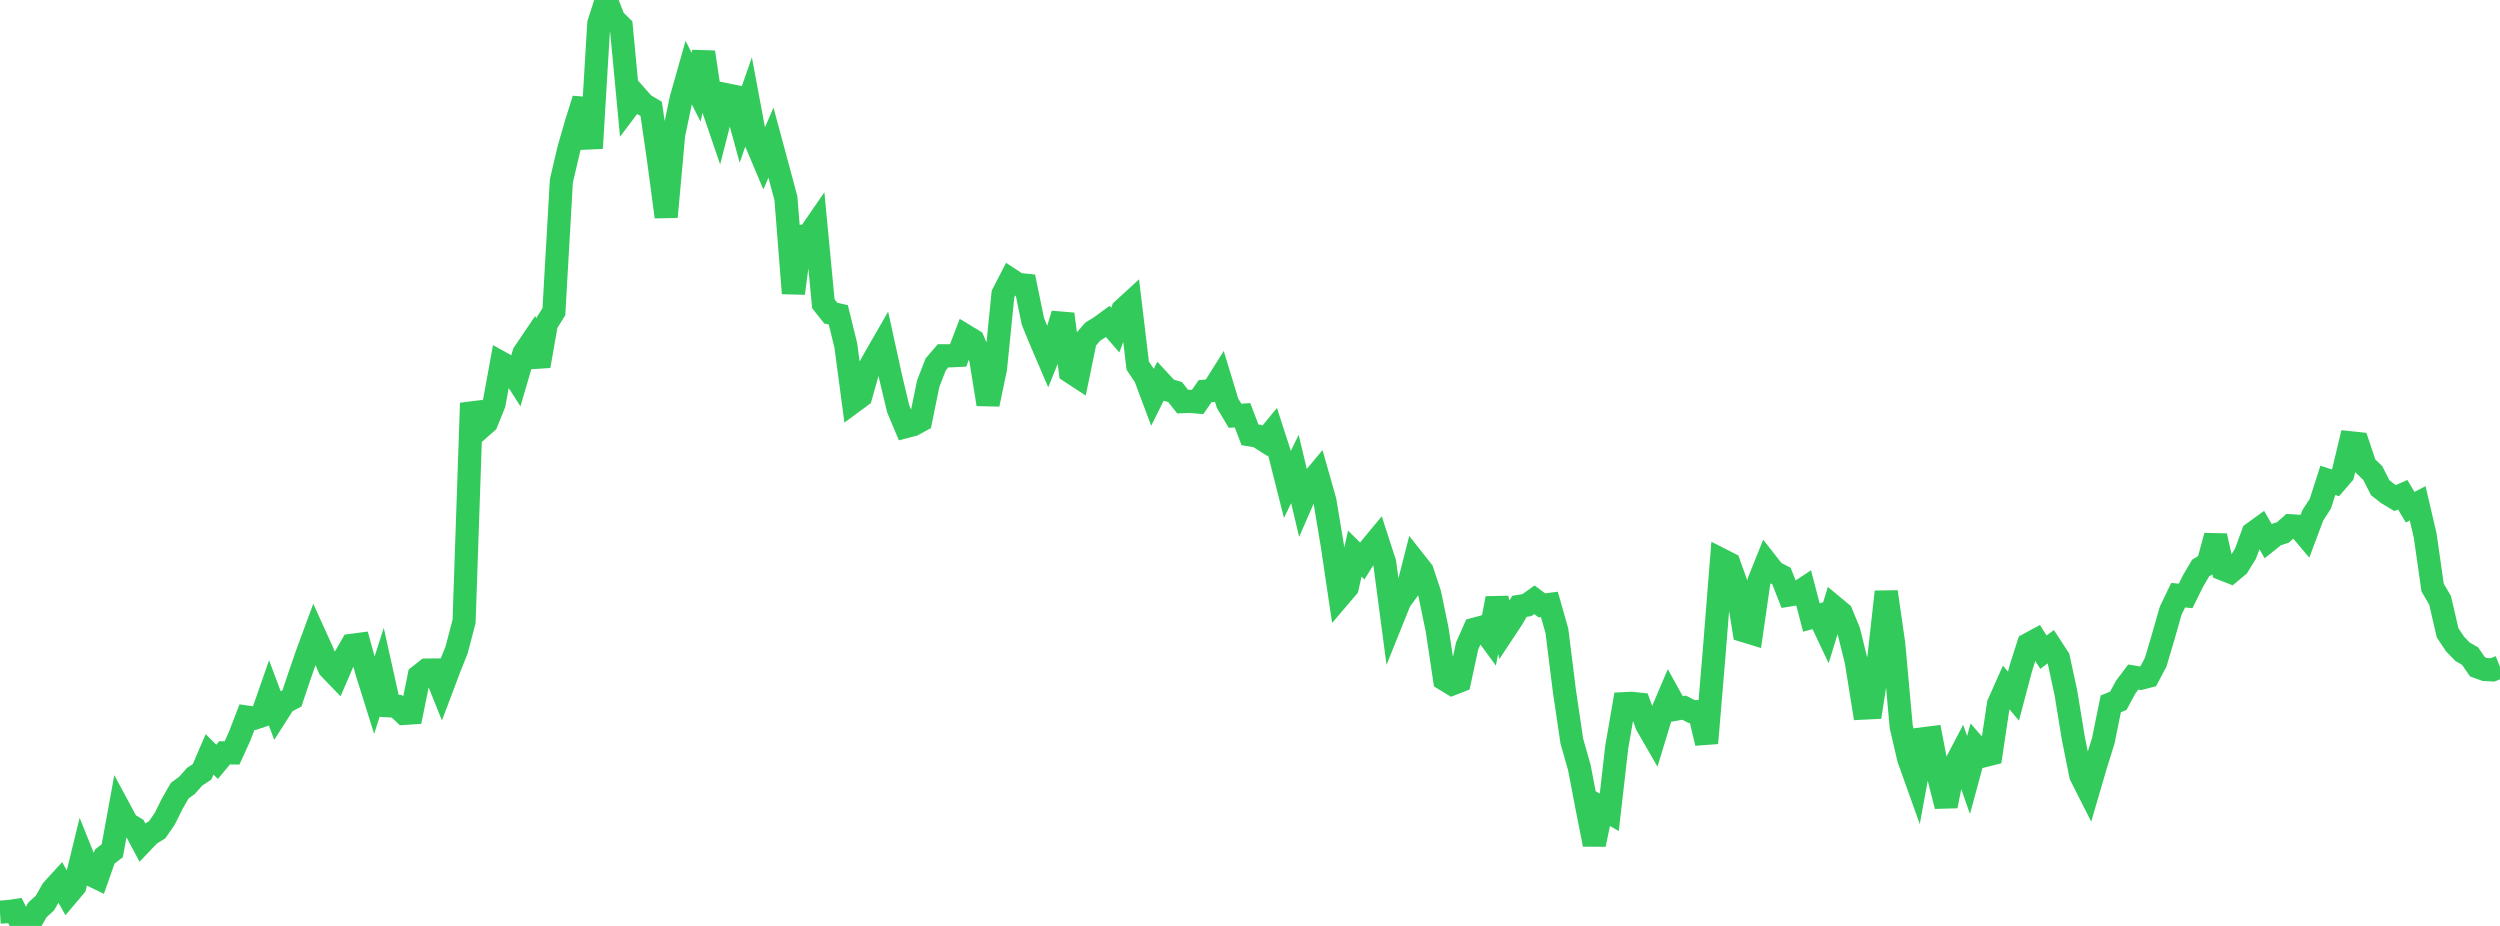 <?xml version="1.0" standalone="no"?>
<!DOCTYPE svg PUBLIC "-//W3C//DTD SVG 1.1//EN" "http://www.w3.org/Graphics/SVG/1.1/DTD/svg11.dtd">

<svg width="135" height="50" viewBox="0 0 135 50" preserveAspectRatio="none" 
  xmlns="http://www.w3.org/2000/svg"
  xmlns:xlink="http://www.w3.org/1999/xlink">


<polyline points="0.0, 49.255 0.404, 49.231 0.808, 49.172 1.213, 50.0 1.617, 49.837 2.021, 49.134 2.425, 48.765 2.829, 48.057 3.234, 47.613 3.638, 48.331 4.042, 47.853 4.446, 46.198 4.85, 47.203 5.254, 47.399 5.659, 46.251 6.063, 45.94 6.467, 43.724 6.871, 44.475 7.275, 44.716 7.68, 45.478 8.084, 45.055 8.488, 44.807 8.892, 44.219 9.296, 43.41 9.701, 42.701 10.105, 42.402 10.509, 41.944 10.913, 41.678 11.317, 40.736 11.722, 41.139 12.126, 40.654 12.53, 40.658 12.934, 39.771 13.338, 38.724 13.743, 38.782 14.147, 38.647 14.551, 37.488 14.955, 38.563 15.359, 37.93 15.763, 37.717 16.168, 36.514 16.572, 35.343 16.976, 34.247 17.38, 35.138 17.784, 36.07 18.189, 36.491 18.593, 35.552 18.997, 34.848 19.401, 34.795 19.805, 36.272 20.21, 37.562 20.614, 36.298 21.018, 38.115 21.422, 38.138 21.826, 38.523 22.231, 38.496 22.635, 36.502 23.039, 36.184 23.443, 36.18 23.847, 37.185 24.251, 36.113 24.656, 35.097 25.06, 33.559 25.464, 21.766 25.868, 23.166 26.272, 22.812 26.677, 21.815 27.081, 19.603 27.485, 19.826 27.889, 20.453 28.293, 19.077 28.698, 18.478 29.102, 19.764 29.506, 17.48 29.91, 16.828 30.314, 9.772 30.719, 8.044 31.123, 6.643 31.527, 5.357 31.931, 8.004 32.335, 1.272 32.74, 0.0 33.144, 1.041 33.548, 1.439 33.952, 5.72 34.356, 5.183 34.76, 5.64 35.165, 5.88 35.569, 8.677 35.973, 11.712 36.377, 7.269 36.781, 5.345 37.186, 3.914 37.59, 4.71 37.994, 2.818 38.398, 5.512 38.802, 6.695 39.207, 5.114 39.611, 5.194 40.015, 6.678 40.419, 5.519 40.823, 7.681 41.228, 8.64 41.632, 7.704 42.036, 9.199 42.44, 10.709 42.844, 15.839 43.249, 12.761 43.653, 12.739 44.057, 12.152 44.461, 16.402 44.865, 16.91 45.269, 17.002 45.674, 18.654 46.078, 21.691 46.482, 21.393 46.886, 19.963 47.29, 19.242 47.695, 18.54 48.099, 20.386 48.503, 22.076 48.907, 23.036 49.311, 22.93 49.716, 22.709 50.12, 20.73 50.524, 19.684 50.928, 19.212 51.332, 19.213 51.737, 19.194 52.141, 18.14 52.545, 18.386 52.949, 19.329 53.353, 21.83 53.757, 19.899 54.162, 15.874 54.566, 15.094 54.97, 15.357 55.374, 15.399 55.778, 17.361 56.183, 18.348 56.587, 19.29 56.991, 18.288 57.395, 16.96 57.799, 20.07 58.204, 20.335 58.608, 18.371 59.012, 17.904 59.416, 17.657 59.82, 17.36 60.225, 17.827 60.629, 16.737 61.033, 16.367 61.437, 19.744 61.841, 20.347 62.246, 21.428 62.65, 20.619 63.054, 21.053 63.458, 21.172 63.862, 21.688 64.266, 21.672 64.671, 21.709 65.075, 21.124 65.479, 21.087 65.883, 20.444 66.287, 21.774 66.692, 22.453 67.096, 22.423 67.5, 23.482 67.904, 23.545 68.308, 23.802 68.713, 23.309 69.117, 24.556 69.521, 26.156 69.925, 25.326 70.329, 27.027 70.734, 26.098 71.138, 25.613 71.542, 27.036 71.946, 29.464 72.35, 32.188 72.754, 31.713 73.159, 29.893 73.563, 30.294 73.967, 29.642 74.371, 29.154 74.775, 30.4 75.18, 33.464 75.584, 32.46 75.988, 31.9 76.392, 30.32 76.796, 30.832 77.201, 32.05 77.605, 33.998 78.009, 36.685 78.413, 36.931 78.817, 36.774 79.222, 34.893 79.626, 33.977 80.03, 33.867 80.434, 34.418 80.838, 32.311 81.243, 34.037 81.647, 33.426 82.051, 32.741 82.455, 32.675 82.859, 32.388 83.263, 32.69 83.668, 32.64 84.072, 34.065 84.476, 37.299 84.88, 40.027 85.284, 41.444 85.689, 43.559 86.093, 45.601 86.497, 43.635 86.901, 43.865 87.305, 40.338 87.71, 37.999 88.114, 37.98 88.518, 38.023 88.922, 39.137 89.326, 39.839 89.731, 38.509 90.135, 37.558 90.539, 38.287 90.943, 38.215 91.347, 38.423 91.751, 38.431 92.156, 40.128 92.56, 35.306 92.964, 30.234 93.368, 30.44 93.772, 31.569 94.177, 34.06 94.581, 34.184 94.985, 31.387 95.389, 30.381 95.793, 30.896 96.198, 31.105 96.602, 32.131 97.006, 32.065 97.41, 31.798 97.814, 33.343 98.219, 33.234 98.623, 34.089 99.027, 32.773 99.431, 33.108 99.835, 34.085 100.24, 35.72 100.644, 38.237 101.048, 38.217 101.452, 35.583 101.856, 31.958 102.26, 34.765 102.665, 39.239 103.069, 40.967 103.473, 42.098 103.877, 39.89 104.281, 39.839 104.686, 41.936 105.09, 43.528 105.494, 41.468 105.898, 40.699 106.302, 41.85 106.707, 40.355 107.111, 40.817 107.515, 40.715 107.919, 38.018 108.323, 37.109 108.728, 37.591 109.132, 36.06 109.536, 34.796 109.94, 34.577 110.344, 35.217 110.749, 34.919 111.153, 35.537 111.557, 37.404 111.961, 39.874 112.365, 41.878 112.769, 42.676 113.174, 41.291 113.578, 40.001 113.982, 38.008 114.386, 37.844 114.79, 37.099 115.195, 36.56 115.599, 36.626 116.003, 36.521 116.407, 35.76 116.811, 34.397 117.216, 32.981 117.62, 32.141 118.024, 32.179 118.428, 31.366 118.832, 30.677 119.237, 30.426 119.641, 28.937 120.045, 30.732 120.449, 30.891 120.853, 30.553 121.257, 29.897 121.662, 28.792 122.066, 28.5 122.47, 29.204 122.874, 28.882 123.278, 28.751 123.683, 28.391 124.087, 28.416 124.491, 28.896 124.895, 27.822 125.299, 27.198 125.704, 25.938 126.108, 26.072 126.512, 25.605 126.916, 23.909 127.32, 23.952 127.725, 25.153 128.129, 25.543 128.533, 26.338 128.937, 26.654 129.341, 26.896 129.746, 26.715 130.15, 27.39 130.554, 27.179 130.958, 28.913 131.362, 31.73 131.766, 32.42 132.171, 34.172 132.575, 34.78 132.979, 35.196 133.383, 35.427 133.787, 36.011 134.192, 36.155 134.596, 36.175 135.0, 36.015" fill="none" stroke="#32ca5b" stroke-width="1.25"/>

</svg>